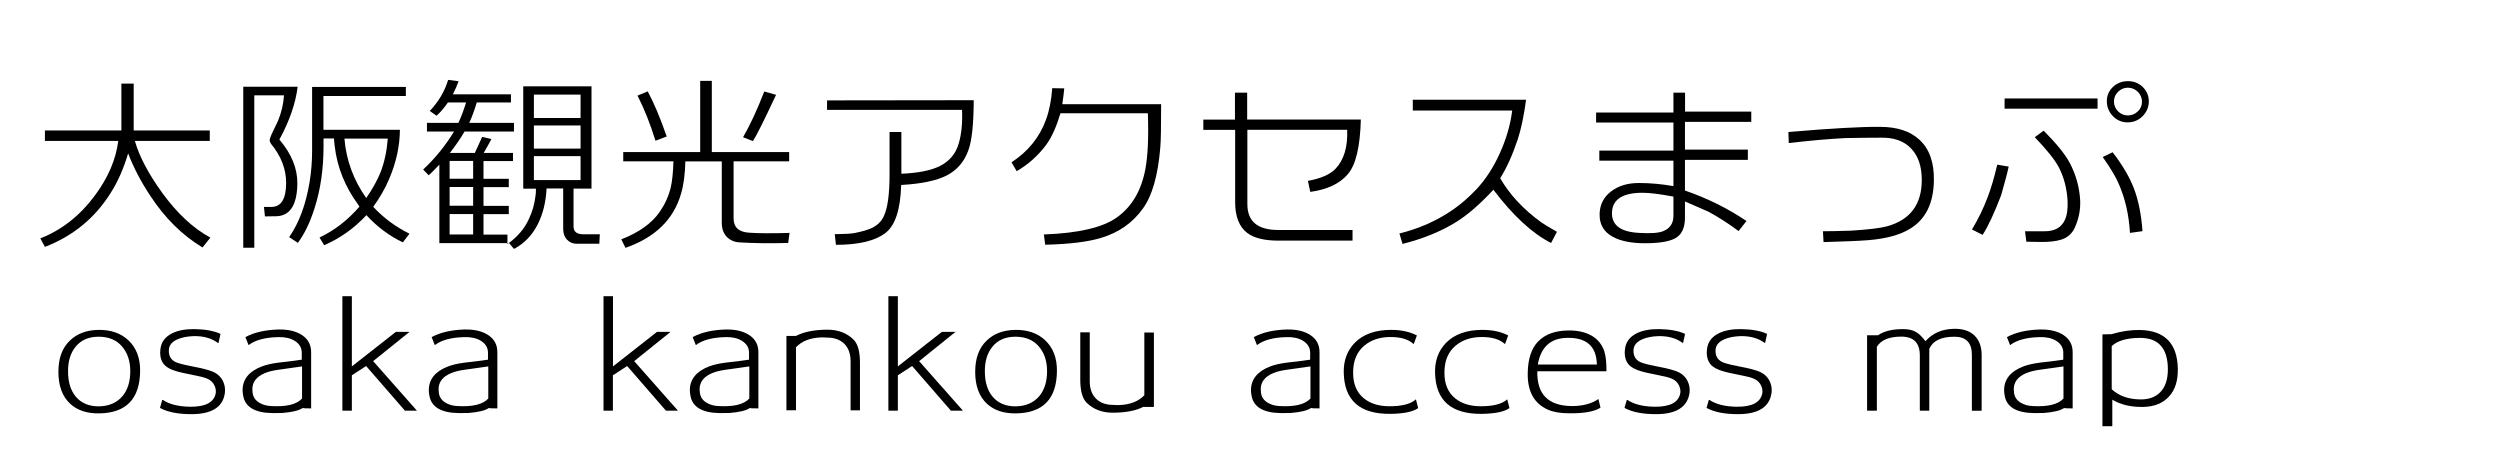 <?xml version="1.0" encoding="utf-8"?>
<!-- Generator: Adobe Illustrator 23.1.0, SVG Export Plug-In . SVG Version: 6.00 Build 0)  -->
<svg version="1.1" id="レイヤー_1" xmlns="http://www.w3.org/2000/svg" xmlns:xlink="http://www.w3.org/1999/xlink" x="0px"
	 y="0px" viewBox="0 0 256 48" style="enable-background:new 0 0 256 48;" xml:space="preserve">
<g>
	<path d="M20.74,25.34c-2.07-1.24-3.87-3.02-5.39-5.35c-0.95-1.44-1.69-2.87-2.23-4.29c-0.45,1.54-1.05,2.91-1.82,4.11
		c-1.61,2.54-3.84,4.37-6.7,5.47l-0.47-0.87c2.2-0.86,4.08-2.34,5.63-4.45c1.33-1.8,2.11-3.65,2.35-5.53H4.6v-1.07h7.83v-4.8h1.26
		v4.8h7.79v1.07h-7.67c0.45,1.58,1.38,3.35,2.79,5.3c1.53,2.11,3.17,3.64,4.94,4.6L20.74,25.34z"/>
	<path d="M28.61,14.29c1.24,1.46,1.85,2.96,1.84,4.49c-0.03,2.17-0.72,3.29-2.09,3.36c-0.24,0.01-0.65,0.02-1.23,0.02l-0.1-0.97
		h0.75c1.01,0,1.52-0.82,1.52-2.47c0-1.41-0.52-2.75-1.56-4.01c-0.03-0.05-0.07-0.14-0.12-0.26c-0.04-0.13,0.07-0.47,0.34-1.01
		c0.17-0.36,0.34-0.71,0.51-1.07c0.36-0.88,0.56-1.75,0.61-2.61h-3.04v15.61h-1.13V8.88h5.57C30.27,10.58,29.65,12.38,28.61,14.29z
		 M41.25,24.82c-1.41-0.68-2.65-1.61-3.73-2.79c-1.23,1.33-2.67,2.36-4.33,3.08l-0.47-0.79c1.51-0.71,2.88-1.77,4.09-3.16
		l-0.16-0.24c-1.33-1.83-2.12-3.8-2.37-5.91c-0.04-0.32-0.07-0.59-0.08-0.83h-1.07v0.79c0,2.31-0.3,4.41-0.91,6.32
		c-0.46,1.46-1.03,2.65-1.72,3.58l-0.89-0.59c1.01-1.45,1.71-3.33,2.09-5.63c0.17-1.03,0.26-2.09,0.26-3.2V8.9h9.6v0.93h-8.44v3.46
		h7.83c-0.01,1.67-0.38,3.36-1.11,5.06c-0.41,0.96-0.95,1.9-1.62,2.83c1.07,1.15,2.31,2.06,3.71,2.75L41.25,24.82z M35.27,14.19
		c0.18,2.21,0.93,4.24,2.23,6.09c0.66-0.95,1.15-1.84,1.48-2.67c0.38-0.99,0.63-2.13,0.73-3.42H35.27z"/>
	<path d="M61.37,24.96h-2.33c-0.38,0-0.71-0.14-0.97-0.41c-0.26-0.27-0.4-0.64-0.4-1.1v-4.15h-1.7c-0.07,1.37-0.36,2.58-0.89,3.64
		c-0.58,1.15-1.4,2-2.45,2.55l-0.49-0.59h-7.15v-8.04c-0.51,0.54-0.88,0.9-1.09,1.09l-0.57-0.59c1.23-1.15,2.28-2.44,3.16-3.89
		h-2.77v-0.89h3.22c0.29-0.62,0.55-1.32,0.79-2.09h-1.86c-0.38,0.55-0.77,1.01-1.17,1.36l-0.69-0.49c0.91-0.96,1.53-2.02,1.88-3.18
		l1.07,0.14c-0.13,0.38-0.33,0.83-0.59,1.34h5.95v0.83h-3.5c-0.24,0.8-0.49,1.5-0.77,2.09h4.58v0.89h-5.06
		c-0.41,0.7-0.91,1.43-1.5,2.19h2.55c0.2-0.41,0.45-0.96,0.75-1.64l0.95,0.22c-0.15,0.29-0.41,0.76-0.79,1.42h3v0.83h-3.02v1.82
		h2.59v0.85h-2.59v1.92h2.59v0.85h-2.59v2.09h2.45v0.97c1.01-0.71,1.75-1.57,2.21-2.59c0.34-0.72,0.57-1.51,0.67-2.37
		c0.03-0.16,0.04-0.4,0.04-0.71h-1.3V8.84h6.99v10.47h-1.84v3.87c0,0.54,0.33,0.81,0.99,0.81h1.7L61.37,24.96z M48.45,16.48h-2.41
		v1.82h2.41V16.48z M48.45,19.15h-2.41v1.92h2.41V19.15z M48.45,21.92h-2.41v2.09h2.41V21.92z M59.45,9.69h-4.78v2.39h4.78V9.69z
		 M59.45,12.85h-4.78v2.37h4.78V12.85z M59.45,15.99h-4.78v2.45h4.78V15.99z"/>
	<path d="M80.71,24.88c-1.84,0.05-3.51,0.03-5-0.06c-0.49-0.03-0.89-0.19-1.21-0.49c-0.4-0.37-0.59-0.88-0.59-1.54v-6.26h-3.73
		c-0.03,1.29-0.17,2.39-0.44,3.3c-0.75,2.63-2.65,4.49-5.69,5.55l-0.43-0.87c1.82-0.71,3.13-1.65,3.93-2.81
		c0.54-0.78,0.92-1.61,1.13-2.49c0.16-0.68,0.25-1.58,0.28-2.69h-5.14v-0.95h7.88V8.28h1.19v7.29h7.92v0.95h-5.69v5.85
		c0,0.91,0.54,1.4,1.62,1.46c0.97,0.07,2.34,0.07,4.11,0.02L80.71,24.88z M67.12,14.41c-0.54-1.74-1.15-3.28-1.84-4.62l1.05-0.43
		c0.63,1.17,1.28,2.71,1.94,4.62L67.12,14.41z M77.1,14.45l-1.01-0.4c0.72-1.25,1.45-2.81,2.17-4.68l1.21,0.34
		C78.24,12.34,77.45,13.92,77.1,14.45z"/>
	<path d="M99.15,15.42c-0.42,1.15-1.15,1.99-2.17,2.53c-1.07,0.55-2.63,0.88-4.7,0.99c-0.07,2.56-0.63,4.22-1.69,4.98
		c-1.06,0.76-2.72,1.15-4.99,1.15l-0.12-1.09c1.01-0.01,1.7-0.05,2.05-0.12c0.78-0.16,1.36-0.33,1.74-0.51
		c0.58-0.28,0.99-0.68,1.23-1.21c0.4-0.84,0.59-2.27,0.59-4.29v-4.33h1.21v4.27c1.71-0.07,3.03-0.33,3.95-0.79
		c0.97-0.49,1.61-1.25,1.92-2.29c0.29-0.99,0.4-2.14,0.34-3.46H84.69v-0.97l15.02-0.02C99.7,12.72,99.52,14.44,99.15,15.42z"/>
	<path d="M118.81,15.16c-0.24,2.81-0.82,4.86-1.76,6.17c-1.05,1.48-2.48,2.48-4.27,3.02c-1.32,0.41-3.23,0.65-5.75,0.71l-0.14-1.05
		c3.54-0.13,6.03-0.71,7.47-1.74c1.53-1.09,2.5-2.73,2.92-4.92c0.26-1.38,0.35-3.3,0.26-5.75h-8.95c-0.41,1.37-0.89,2.44-1.44,3.2
		c-0.83,1.12-1.84,2.03-3.04,2.73l-0.53-0.91c1.7-1.11,2.88-2.57,3.54-4.39c0.33-0.91,0.54-1.98,0.63-3.2l1.23,0.02
		c-0.03,0.34-0.09,0.88-0.2,1.62h10.12C118.9,12.93,118.88,14.42,118.81,15.16z"/>
	<path d="M138.04,17.81c-0.83,0.99-2.12,1.6-3.87,1.84l-0.24-1.13c1.32-0.24,2.26-0.65,2.83-1.24c0.87-0.92,1.26-2.25,1.19-3.99
		h-10.22v7.61c0,1.77,1.05,2.65,3.16,2.65h7.61v1.09h-7.59c-1.44,0-2.5-0.26-3.2-0.79c-0.82-0.63-1.23-1.68-1.23-3.14v-7.41h-3.26
		v-1.05h3.24V9.49h1.25v2.75h11.64C139.28,15,138.84,16.86,138.04,17.81z"/>
	<path d="M158.83,24.88c-1.91-0.96-3.88-2.78-5.91-5.45c-1.37,1.48-2.63,2.57-3.77,3.28c-1.53,0.96-3.37,1.72-5.53,2.27l-0.32-1.07
		c2.01-0.5,3.82-1.3,5.41-2.39c0.82-0.55,1.63-1.26,2.45-2.11c0.93-0.99,1.74-2.21,2.4-3.67c0.67-1.46,1.1-2.93,1.29-4.42h-10.18
		v-1.11h11.6c-0.22,1.66-0.51,3.01-0.85,4.05c-0.53,1.59-1.13,2.92-1.8,3.99c0.96,1.67,2.36,3.18,4.21,4.52
		c0.3,0.21,0.84,0.53,1.6,0.97L158.83,24.88z"/>
	<path d="M172.54,12.47v2.85h6.44v1.05h-6.44v3.14c2.27,0.78,4.37,1.82,6.3,3.12l-0.81,1.03c-1.05-0.78-2.08-1.44-3.08-1.98
		c-0.5-0.21-1.3-0.56-2.41-1.05v1.66c0,0.92-0.26,1.58-0.78,1.97c-0.52,0.39-1.46,0.6-2.82,0.64c-1.41,0.05-2.55-0.11-3.42-0.47
		c-1.19-0.5-1.76-1.36-1.72-2.57c0.04-0.95,0.44-1.71,1.19-2.27c0.75-0.57,1.69-0.85,2.83-0.85c1.19,0,2.36,0.11,3.54,0.32v-2.61
		h-7.59v-1.03h7.59v-2.87h-7.92v-1.03h7.92V9.49h1.19v1.94h6.78v1.05H172.54z M168.19,19.74c-1.98,0-3.02,0.64-3.12,1.92
		c-0.09,1.37,0.84,2.1,2.81,2.19c1.16,0.07,1.97,0.01,2.43-0.18c0.7-0.28,1.05-0.8,1.05-1.58v-1.96
		C170.01,19.88,168.96,19.74,168.19,19.74z"/>
	<path d="M195.56,23.44c-1.01,0.62-2.42,1-4.21,1.15c-0.98,0.08-2.52,0.14-4.62,0.2l-0.06-1.11c0.65,0,1.61-0.02,2.88-0.06
		c1.77-0.11,3-0.26,3.7-0.45c2.36-0.66,3.54-2.24,3.54-4.74c0-1.38-0.36-2.45-1.07-3.2c-0.74-0.8-1.82-1.18-3.24-1.13
		c-0.82,0-2,0.01-3.54,0.04c-1.71,0.09-3.64,0.26-5.77,0.51l-0.04-1.13c4.29-0.37,7.44-0.55,9.43-0.53
		c1.73,0.01,3.06,0.45,3.99,1.32c1.01,0.92,1.51,2.31,1.48,4.15C198,20.82,197.18,22.48,195.56,23.44z"/>
	<path d="M204.92,19.98c-0.7,1.83-1.33,3.19-1.9,4.07l-1.09-0.55c0.63-1.05,1.16-2.13,1.58-3.24c0.36-0.92,0.69-2.05,1.01-3.4
		l1.17,0.2C205.55,17.72,205.29,18.69,204.92,19.98z M214.79,11.13h-9.52v-1.05h9.52V11.13z M212.49,23.24
		c-0.21,0.5-0.54,0.87-0.99,1.12c-0.45,0.24-1.11,0.38-1.98,0.41c-0.2,0.01-0.87,0.01-2.02-0.02l-0.14-1.07h2.04
		c1,0,1.68-0.38,2.04-1.15c0.22-0.47,0.32-1.13,0.28-1.96c-0.07-1.29-0.38-2.46-0.93-3.5c-0.41-0.75-1.22-1.76-2.43-3.02l0.91-0.67
		c1.32,1.33,2.21,2.43,2.67,3.3c0.63,1.19,0.99,2.46,1.07,3.83C213.05,21.45,212.88,22.36,212.49,23.24z M218.11,23.85
		c-0.11-1.84-0.49-3.52-1.15-5.02c-0.28-0.67-0.82-1.59-1.64-2.75l1.01-0.49c1.01,1.3,1.75,2.56,2.2,3.75
		c0.45,1.2,0.74,2.64,0.86,4.33L218.11,23.85z M217.91,12.53c-0.59,0.01-1.1-0.19-1.52-0.61s-0.64-0.93-0.65-1.52
		c-0.01-0.58,0.19-1.07,0.6-1.47s0.92-0.61,1.53-0.62c0.59-0.01,1.1,0.18,1.52,0.57c0.42,0.4,0.64,0.89,0.65,1.48
		c0,0.59-0.21,1.1-0.62,1.52S218.5,12.52,217.91,12.53z M217.89,8.98c-0.38,0-0.71,0.14-1,0.42s-0.42,0.62-0.42,1
		c0,0.38,0.14,0.71,0.42,1c0.28,0.28,0.62,0.42,1,0.42c0.4,0,0.74-0.14,1.03-0.42c0.29-0.28,0.43-0.62,0.42-1.02
		c-0.01-0.38-0.16-0.71-0.44-0.99C218.6,9.11,218.27,8.98,217.89,8.98z"/>
</g>
<g>
	<path d="M10.16,42.33c-1.25,0.02-2.24-0.31-2.97-0.98c-0.81-0.75-1.21-1.84-1.21-3.28c0-1.38,0.39-2.45,1.18-3.2
		c0.74-0.71,1.72-1.08,2.96-1.09c1.24-0.01,2.24,0.34,3,1.04c0.83,0.77,1.24,1.82,1.23,3.16C14.32,40.84,12.93,42.29,10.16,42.33z
		 M10.1,34.48c-1.02,0-1.81,0.34-2.36,1.03c-0.53,0.64-0.79,1.51-0.77,2.59c0.01,1.07,0.28,1.92,0.81,2.54
		c0.56,0.65,1.35,0.98,2.36,0.97c1.01-0.02,1.81-0.36,2.39-1.03c0.54-0.64,0.81-1.5,0.81-2.57c0-1.05-0.29-1.9-0.86-2.55
		C11.92,34.81,11.12,34.48,10.1,34.48z"/>
	<path d="M19.6,42.41c-1.37,0-2.44-0.21-3.22-0.64l0.23-0.81h0.08c0.66,0.44,1.58,0.67,2.76,0.69c1.58,0.02,2.46-0.44,2.64-1.38
		c0.04-0.25,0-0.51-0.12-0.78c-0.16-0.35-0.43-0.59-0.81-0.74c-0.24-0.1-0.65-0.21-1.24-0.32c-1.01-0.2-1.58-0.33-1.7-0.37
		c-0.72-0.19-1.21-0.46-1.47-0.8c-0.24-0.3-0.35-0.68-0.35-1.17c0-0.12,0.01-0.25,0.03-0.37c0.09-0.71,0.49-1.24,1.2-1.59
		c0.6-0.3,1.37-0.44,2.3-0.43c1.1,0.02,1.99,0.18,2.65,0.49l-0.2,0.92H22.3c-0.64-0.48-1.47-0.71-2.47-0.69
		c-0.65,0.02-1.2,0.13-1.64,0.32c-0.58,0.25-0.88,0.61-0.9,1.1c-0.03,0.68,0.28,1.13,0.94,1.33c0.33,0.11,0.91,0.25,1.76,0.41
		c0.76,0.14,1.34,0.3,1.75,0.46c0.5,0.2,0.86,0.53,1.09,0.98c0.18,0.38,0.25,0.78,0.2,1.2C22.84,41.68,21.7,42.41,19.6,42.41z"/>
	<path d="M30.99,41.78c-0.4,0.27-1.1,0.43-2.1,0.51c-0.11,0.01-0.45,0.01-1.01,0.01c-1.82-0.03-2.82-0.65-2.99-1.85
		c-0.03-0.17-0.05-0.34-0.05-0.49c0-1.12,0.66-1.94,1.98-2.44c0.42-0.16,0.97-0.29,1.64-0.38c0.56-0.06,1.12-0.13,1.67-0.2
		c0.07-0.01,0.33-0.05,0.77-0.11v-0.71c0-0.52-0.25-0.93-0.74-1.23c-0.45-0.27-1.01-0.39-1.67-0.37c-1.34,0.03-2.35,0.3-3.02,0.81
		h-0.02l-0.32-0.81c0.88-0.48,2.01-0.74,3.39-0.78c1.01-0.02,1.82,0.18,2.43,0.59c0.61,0.41,0.91,0.99,0.91,1.74v5.75
		C31.36,41.82,31.07,41.81,30.99,41.78z M30.93,37.52c-0.49,0.07-0.82,0.12-0.98,0.14c-0.48,0.06-0.96,0.13-1.43,0.2
		c-0.56,0.08-1.02,0.19-1.38,0.34c-0.87,0.36-1.3,0.91-1.3,1.66c0,0.12,0.01,0.25,0.03,0.38c0.06,0.45,0.31,0.79,0.74,1.03
		c0.32,0.18,0.7,0.29,1.15,0.31c1.55,0.09,2.61-0.16,3.17-0.77V37.52z"/>
	<path d="M41.94,33.98l-3.73,3l4.48,5.07h-1.23l-3.97-4.57l-1.46,0.95v3.62h-0.97V30.33h0.97v7.19l4.51-3.54H41.94z"/>
	<path d="M50.06,41.78c-0.4,0.27-1.1,0.43-2.1,0.51c-0.11,0.01-0.45,0.01-1.01,0.01c-1.82-0.03-2.82-0.65-2.99-1.85
		c-0.03-0.17-0.05-0.34-0.05-0.49c0-1.12,0.66-1.94,1.98-2.44c0.42-0.16,0.97-0.29,1.64-0.38c0.56-0.06,1.12-0.13,1.67-0.2
		c0.07-0.01,0.33-0.05,0.77-0.11v-0.71c0-0.52-0.25-0.93-0.74-1.23c-0.45-0.27-1.01-0.39-1.67-0.37c-1.34,0.03-2.35,0.3-3.02,0.81
		h-0.02l-0.32-0.81c0.88-0.48,2.01-0.74,3.39-0.78c1.01-0.02,1.82,0.18,2.43,0.59c0.61,0.41,0.91,0.99,0.91,1.74v5.75
		C50.43,41.82,50.14,41.81,50.06,41.78z M50,37.52c-0.49,0.07-0.82,0.12-0.98,0.14c-0.48,0.06-0.96,0.13-1.43,0.2
		c-0.56,0.08-1.02,0.19-1.38,0.34c-0.87,0.36-1.3,0.91-1.3,1.66c0,0.12,0.01,0.25,0.03,0.38c0.06,0.45,0.31,0.79,0.74,1.03
		c0.32,0.18,0.7,0.29,1.15,0.31c1.55,0.09,2.61-0.16,3.17-0.77V37.52z"/>
	<path d="M68.67,33.98l-3.73,3l4.48,5.07h-1.23l-3.97-4.57l-1.46,0.95v3.62H61.8V30.33h0.97v7.19l4.51-3.54H68.67z"/>
	<path d="M76.79,41.78c-0.4,0.27-1.1,0.43-2.1,0.51c-0.11,0.01-0.45,0.01-1.01,0.01c-1.82-0.03-2.82-0.65-2.99-1.85
		c-0.03-0.17-0.05-0.34-0.05-0.49c0-1.12,0.66-1.94,1.98-2.44c0.42-0.16,0.97-0.29,1.64-0.38c0.56-0.06,1.12-0.13,1.67-0.2
		c0.07-0.01,0.33-0.05,0.77-0.11v-0.71c0-0.52-0.25-0.93-0.74-1.23c-0.45-0.27-1.01-0.39-1.67-0.37c-1.34,0.03-2.35,0.3-3.02,0.81
		h-0.02l-0.32-0.81c0.88-0.48,2.01-0.74,3.39-0.78c1.01-0.02,1.82,0.18,2.43,0.59c0.61,0.41,0.91,0.99,0.91,1.74v5.75
		C77.16,41.82,76.87,41.81,76.79,41.78z M76.73,37.52c-0.49,0.07-0.82,0.12-0.98,0.14c-0.48,0.06-0.96,0.13-1.43,0.2
		c-0.56,0.08-1.02,0.19-1.38,0.34c-0.87,0.36-1.3,0.91-1.3,1.66c0,0.12,0.01,0.25,0.03,0.38c0.06,0.45,0.31,0.79,0.74,1.03
		c0.32,0.18,0.7,0.29,1.15,0.31c1.55,0.09,2.61-0.16,3.17-0.77V37.52z"/>
	<path d="M87.1,42.02V37c0-0.77-0.21-1.36-0.64-1.79c-0.42-0.42-1.01-0.64-1.76-0.64c-0.06,0-0.17,0-0.32-0.02
		c-0.13-0.01-0.23-0.01-0.29,0c-1.13,0.04-1.99,0.38-2.58,1.01v6.45h-0.98V34.4h0.97c0.84-0.43,1.92-0.64,3.25-0.64
		c1.07,0,1.96,0.34,2.65,1.01c0.44,0.44,0.66,1.23,0.66,2.36v4.89H87.1z"/>
	<path d="M97.85,33.98l-3.73,3l4.48,5.07h-1.23l-3.97-4.57l-1.46,0.95v3.62h-0.97V30.33h0.97v7.19l4.51-3.54H97.85z"/>
	<path d="M104.04,42.33c-1.25,0.02-2.24-0.31-2.97-0.98c-0.81-0.75-1.21-1.84-1.21-3.28c0-1.38,0.39-2.45,1.18-3.2
		c0.74-0.71,1.72-1.08,2.96-1.09c1.24-0.01,2.24,0.34,3,1.04c0.83,0.77,1.24,1.82,1.23,3.16C108.21,40.84,106.81,42.29,104.04,42.33
		z M103.98,34.48c-1.02,0-1.81,0.34-2.36,1.03c-0.53,0.64-0.79,1.51-0.77,2.59c0.01,1.07,0.28,1.92,0.81,2.54
		c0.56,0.65,1.35,0.98,2.36,0.97c1.01-0.02,1.81-0.36,2.39-1.03c0.54-0.64,0.81-1.5,0.81-2.57c0-1.05-0.29-1.9-0.86-2.55
		C105.8,34.81,105,34.48,103.98,34.48z"/>
	<path d="M117.1,41.65c-0.78,0.41-1.83,0.61-3.17,0.61c-1.07,0-1.96-0.34-2.65-1.01c-0.44-0.44-0.66-1.23-0.66-2.36v-4.86h0.97v5
		c0,0.77,0.21,1.36,0.64,1.79s1.01,0.64,1.76,0.64c0.06,0,0.17,0.01,0.32,0.02c0.13,0.01,0.23,0.01,0.29,0
		c1.13-0.04,1.99-0.38,2.58-1.01v-6.42h0.98v7.62H117.1z"/>
	<path d="M134.25,41.78c-0.4,0.27-1.1,0.43-2.1,0.51c-0.11,0.01-0.45,0.01-1.01,0.01c-1.82-0.03-2.82-0.65-2.99-1.85
		c-0.03-0.17-0.05-0.34-0.05-0.49c0-1.12,0.66-1.94,1.98-2.44c0.42-0.16,0.97-0.29,1.64-0.38c0.56-0.06,1.12-0.13,1.67-0.2
		c0.07-0.01,0.33-0.05,0.77-0.11v-0.71c0-0.52-0.25-0.93-0.74-1.23c-0.45-0.27-1.01-0.39-1.67-0.37c-1.34,0.03-2.35,0.3-3.02,0.81
		h-0.02l-0.32-0.81c0.88-0.48,2.01-0.74,3.39-0.78c1.01-0.02,1.82,0.18,2.43,0.59c0.61,0.41,0.91,0.99,0.91,1.74v5.75
		C134.63,41.82,134.33,41.81,134.25,41.78z M134.19,37.52c-0.49,0.07-0.82,0.12-0.98,0.14c-0.48,0.06-0.96,0.13-1.43,0.2
		c-0.56,0.08-1.02,0.19-1.38,0.34c-0.87,0.36-1.3,0.91-1.3,1.66c0,0.12,0.01,0.25,0.03,0.38c0.06,0.45,0.31,0.79,0.74,1.03
		c0.32,0.18,0.7,0.29,1.15,0.31c1.55,0.09,2.61-0.16,3.17-0.77V37.52z"/>
	<path d="M142.38,42.38c-3.13,0.03-4.72-1.37-4.78-4.21c-0.03-1.25,0.35-2.27,1.13-3.07c0.87-0.88,2.11-1.32,3.72-1.32
		c1.03,0,1.91,0.19,2.64,0.57l-0.32,0.87h-0.03c-0.51-0.47-1.29-0.71-2.35-0.71c-1.08,0-1.97,0.29-2.67,0.87
		c-0.78,0.65-1.16,1.57-1.16,2.76c-0.01,1.17,0.36,2.05,1.1,2.65c0.66,0.54,1.54,0.81,2.62,0.81c1.29,0,2.19-0.23,2.71-0.71
		l0.23,0.9C144.67,42.18,143.71,42.36,142.38,42.38z"/>
	<path d="M151.73,42.38c-3.13,0.03-4.72-1.37-4.78-4.21c-0.03-1.25,0.35-2.27,1.13-3.07c0.87-0.88,2.11-1.32,3.72-1.32
		c1.03,0,1.91,0.19,2.64,0.57l-0.32,0.87h-0.03c-0.51-0.47-1.29-0.71-2.35-0.71c-1.08,0-1.97,0.29-2.67,0.87
		c-0.78,0.65-1.16,1.57-1.16,2.76c-0.01,1.17,0.36,2.05,1.1,2.65c0.66,0.54,1.54,0.81,2.62,0.81c1.29,0,2.19-0.23,2.71-0.71
		l0.23,0.9C154.02,42.18,153.06,42.36,151.73,42.38z"/>
	<path d="M163.68,40.86l0.21,0.89c-0.64,0.4-1.71,0.59-3.2,0.57c-0.91,0-1.63-0.12-2.18-0.37c-1.43-0.63-2.12-1.9-2.07-3.8
		c0.03-1.41,0.38-2.46,1.04-3.16c0.73-0.76,1.77-1.14,3.13-1.15c0.87-0.01,1.61,0.14,2.24,0.46c0.72,0.38,1.2,0.95,1.44,1.7
		c0.15,0.5,0.22,1.18,0.21,2.02h-7.08c-0.05,2.34,1.11,3.53,3.5,3.56C162.04,41.59,162.96,41.35,163.68,40.86z M160.37,34.6
		c-1.63,0.06-2.59,0.97-2.9,2.73h6.05C163.48,35.43,162.42,34.52,160.37,34.6z"/>
	<path d="M169.57,42.41c-1.37,0-2.44-0.21-3.22-0.64l0.23-0.81h0.08c0.66,0.44,1.58,0.67,2.76,0.69c1.58,0.02,2.46-0.44,2.64-1.38
		c0.04-0.25,0-0.51-0.12-0.78c-0.16-0.35-0.43-0.59-0.81-0.74c-0.24-0.1-0.65-0.21-1.24-0.32c-1.01-0.2-1.58-0.33-1.7-0.37
		c-0.71-0.19-1.21-0.46-1.47-0.8c-0.23-0.3-0.35-0.68-0.35-1.17c0-0.12,0.01-0.25,0.03-0.37c0.09-0.71,0.49-1.24,1.2-1.59
		c0.6-0.3,1.37-0.44,2.3-0.43c1.1,0.02,1.99,0.18,2.65,0.49l-0.2,0.92h-0.06c-0.64-0.48-1.47-0.71-2.47-0.69
		c-0.65,0.02-1.2,0.13-1.64,0.32c-0.58,0.25-0.88,0.61-0.91,1.1c-0.03,0.68,0.28,1.13,0.94,1.33c0.33,0.11,0.91,0.25,1.76,0.41
		c0.76,0.14,1.34,0.3,1.75,0.46c0.5,0.2,0.86,0.53,1.09,0.98c0.18,0.38,0.25,0.78,0.2,1.2C172.8,41.68,171.66,42.41,169.57,42.41z"
		/>
	<path d="M177.97,42.41c-1.37,0-2.44-0.21-3.22-0.64l0.23-0.81h0.08c0.66,0.44,1.58,0.67,2.76,0.69c1.58,0.02,2.46-0.44,2.64-1.38
		c0.04-0.25,0-0.51-0.12-0.78c-0.16-0.35-0.43-0.59-0.81-0.74c-0.24-0.1-0.65-0.21-1.24-0.32c-1.01-0.2-1.58-0.33-1.7-0.37
		c-0.71-0.19-1.21-0.46-1.47-0.8c-0.23-0.3-0.35-0.68-0.35-1.17c0-0.12,0.01-0.25,0.03-0.37c0.09-0.71,0.49-1.24,1.2-1.59
		c0.6-0.3,1.37-0.44,2.3-0.43c1.1,0.02,1.99,0.18,2.65,0.49l-0.2,0.92h-0.06c-0.64-0.48-1.47-0.71-2.47-0.69
		c-0.65,0.02-1.2,0.13-1.64,0.32c-0.58,0.25-0.88,0.61-0.91,1.1c-0.03,0.68,0.28,1.13,0.94,1.33c0.33,0.11,0.91,0.25,1.76,0.41
		c0.76,0.14,1.34,0.3,1.75,0.46c0.5,0.2,0.86,0.53,1.09,0.98c0.18,0.38,0.25,0.78,0.2,1.2C181.2,41.68,180.06,42.41,177.97,42.41z"
		/>
	<path d="M201.92,42.05v-5.72c0-1.24-0.6-1.85-1.79-1.85c-1.35,0-2.21,0.41-2.57,1.24v6.33h-0.97V36.4c0-1.29-0.63-1.93-1.9-1.93
		c-1.25,0-2.08,0.35-2.5,1.04v6.54h-1v-7.72h1.12c0.6-0.42,1.46-0.63,2.56-0.63c0.56,0,1.01,0.1,1.35,0.31
		c0.29,0.16,0.6,0.48,0.95,0.93c0.71-0.82,1.68-1.24,2.91-1.27c0.91-0.02,1.61,0.21,2.1,0.68c0.49,0.48,0.74,1.14,0.74,1.99v5.72
		H201.92z"/>
	<path d="M211.37,41.78c-0.4,0.27-1.1,0.43-2.1,0.51c-0.11,0.01-0.45,0.01-1.01,0.01c-1.82-0.03-2.82-0.65-2.99-1.85
		c-0.03-0.17-0.05-0.34-0.05-0.49c0-1.12,0.66-1.94,1.98-2.44c0.42-0.16,0.97-0.29,1.64-0.38c0.56-0.06,1.12-0.13,1.67-0.2
		c0.07-0.01,0.33-0.05,0.77-0.11v-0.71c0-0.52-0.25-0.93-0.74-1.23c-0.45-0.27-1.01-0.39-1.67-0.37c-1.34,0.03-2.35,0.3-3.02,0.81
		h-0.02l-0.32-0.81c0.88-0.48,2.01-0.74,3.39-0.78c1.01-0.02,1.82,0.18,2.43,0.59c0.61,0.41,0.91,0.99,0.91,1.74v5.75
		C211.74,41.82,211.45,41.81,211.37,41.78z M211.3,37.52c-0.49,0.07-0.82,0.12-0.98,0.14c-0.48,0.06-0.96,0.13-1.43,0.2
		c-0.56,0.08-1.02,0.19-1.38,0.34c-0.87,0.36-1.3,0.91-1.3,1.66c0,0.12,0.01,0.25,0.03,0.38c0.06,0.45,0.31,0.79,0.74,1.03
		c0.32,0.18,0.7,0.29,1.15,0.31c1.55,0.09,2.61-0.16,3.17-0.77V37.52z"/>
	<path d="M219.44,41.67c-1.22,0.02-2.26-0.22-3.14-0.74v2.71h-1.01v-9.4l0.92-0.02c1.05-0.31,2.03-0.45,2.94-0.43
		c2.52,0.06,3.81,1.38,3.86,3.97c0.02,1.25-0.29,2.2-0.93,2.87C221.45,41.31,220.57,41.65,219.44,41.67z M219.15,34.6
		c-1.34,0-2.31,0.28-2.91,0.84v4.42c0.75,0.69,1.74,1.04,2.99,1.04c0.85,0,1.51-0.25,1.98-0.74c0.52-0.53,0.78-1.31,0.78-2.33
		C221.99,35.68,221.04,34.6,219.15,34.6z"/>
</g>
<g>
</g>
<g>
</g>
<g>
</g>
<g>
</g>
<g>
</g>
<g>
</g>
<g>
</g>
<g>
</g>
<g>
</g>
<g>
</g>
<g>
</g>
<g>
</g>
<g>
</g>
<g>
</g>
<g>
</g>
</svg>
